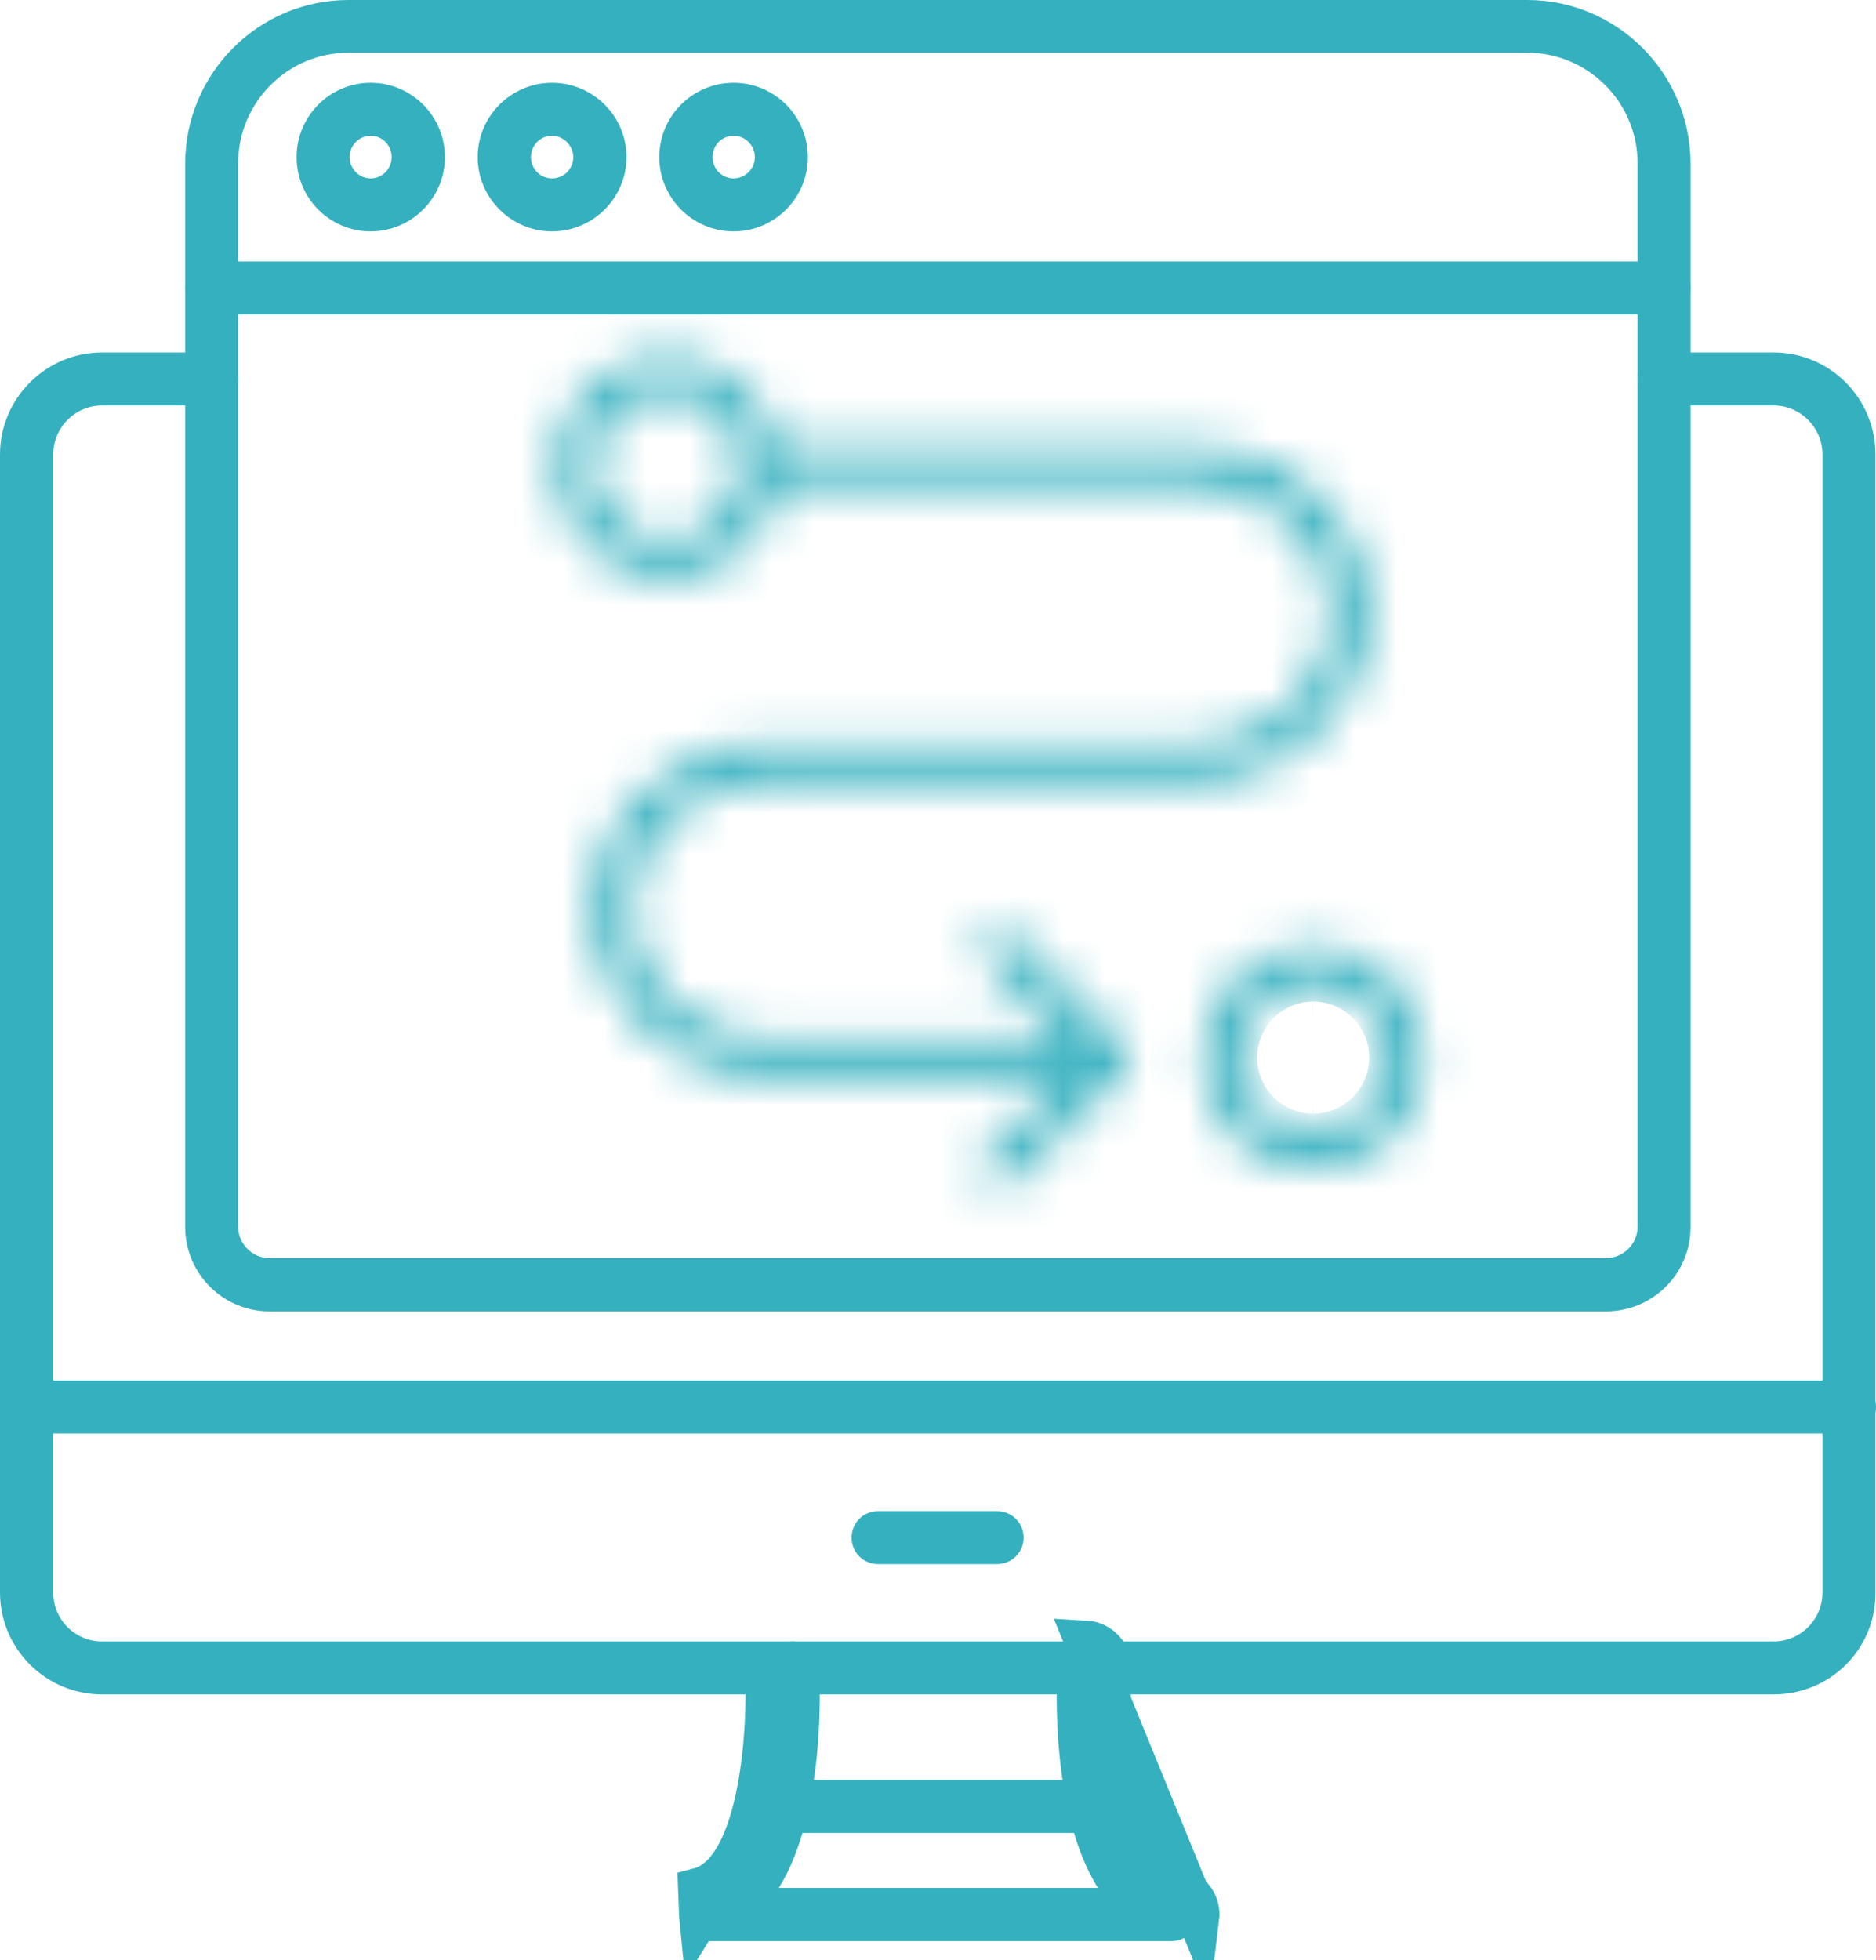 <svg width="45" height="47" viewBox="0 0 45 47" fill="none" xmlns="http://www.w3.org/2000/svg">
<g clip-path="url(#clip0_42_580)">
<path d="M44.487 38.187L44.487 38.192C44.497 39.264 43.628 40.13 42.543 40.13H2.45C1.37 40.13 0.5 39.254 0.5 38.187V10.895C0.5 9.829 1.376 8.951 2.45 8.951H5.077C5.155 8.951 5.213 9.009 5.213 9.087C5.213 9.164 5.155 9.222 5.077 9.222H2.45C1.524 9.222 0.777 9.978 0.777 10.895V38.187C0.777 39.112 1.525 39.86 2.45 39.86H42.543C43.46 39.86 44.216 39.114 44.216 38.187V10.895C44.216 9.977 43.462 9.222 42.543 9.222H39.916C39.839 9.222 39.781 9.164 39.781 9.087C39.781 9.009 39.839 8.951 39.916 8.951H42.543C43.621 8.951 44.487 9.826 44.487 10.895L44.487 38.187Z" stroke="#35B0BF"/>
<path d="M16.79 45.938L16.79 45.938C16.796 45.994 16.847 46.046 16.915 46.046H28.105C28.164 46.046 28.233 45.999 28.251 45.919C28.255 45.853 28.214 45.791 28.145 45.771C27.572 45.622 27.179 45.192 26.912 44.717C26.644 44.239 26.468 43.654 26.352 43.074C26.118 41.913 26.1 40.655 26.138 40.005L26.637 40.034M16.79 45.938L16.765 45.288C18.297 44.889 18.442 41.272 18.369 40.034L18.869 40.016C18.869 40.014 18.869 40.013 18.869 40.012C18.867 39.919 18.932 39.862 19 39.859L19 39.859C19.076 39.854 19.144 39.916 19.148 39.99L19.148 39.99L19.148 39.992C19.16 40.199 19.197 41.045 19.096 42.054C18.993 43.077 18.755 44.2 18.258 45.006L17.789 45.769H18.684H26.336H27.239L26.759 45.003C26.255 44.198 26.015 43.077 25.914 42.055C25.813 41.046 25.853 40.201 25.865 39.992L25.865 39.99C25.869 39.916 25.938 39.854 26.013 39.859L26.013 39.859C26.083 39.862 26.143 39.92 26.138 40.006L26.637 40.034M16.79 45.938L16.789 45.928C16.78 45.854 16.821 45.791 16.894 45.771L16.79 45.938ZM26.637 40.034C26.657 39.68 26.395 39.379 26.041 39.359L28.747 45.989C28.786 45.668 28.583 45.373 28.275 45.288C26.709 44.889 26.565 41.272 26.637 40.034Z" stroke="#35B0BF"/>
<path d="M26.277 43.452H18.743C18.665 43.452 18.607 43.394 18.607 43.316C18.607 43.239 18.665 43.181 18.743 43.181H26.277C26.354 43.181 26.412 43.239 26.412 43.316C26.412 43.351 26.398 43.384 26.371 43.411C26.343 43.439 26.308 43.452 26.277 43.452Z" stroke="#35B0BF"/>
<path d="M44.358 33.873H0.642C0.554 33.873 0.5 33.812 0.5 33.738C0.5 33.664 0.554 33.602 0.642 33.602H44.358C44.446 33.602 44.5 33.664 44.5 33.738C44.5 33.806 44.439 33.873 44.358 33.873Z" stroke="#35B0BF"/>
<path d="M23.918 37.005H21.062C20.984 37.005 20.927 36.948 20.927 36.87C20.927 36.792 20.984 36.735 21.062 36.735H23.918C23.996 36.735 24.054 36.792 24.054 36.87C24.054 36.948 23.996 37.005 23.918 37.005Z" stroke="#35B0BF"/>
<path d="M40.052 29.415L40.052 29.418C40.057 30.262 39.369 30.946 38.521 30.946H6.466C5.627 30.946 4.942 30.264 4.942 29.421V3.924C4.942 2.032 6.48 0.5 8.359 0.5H36.634C38.518 0.5 40.052 2.043 40.052 3.924L40.052 29.415ZM8.359 0.764C6.621 0.764 5.213 2.181 5.213 3.911V29.415C5.213 30.104 5.777 30.668 6.466 30.668H38.521C39.213 30.668 39.781 30.107 39.781 29.415V3.911C39.781 2.173 38.364 0.764 36.634 0.764H8.359Z" stroke="#35B0BF"/>
<path d="M39.923 7.04H5.077C4.999 7.04 4.942 6.983 4.942 6.905C4.942 6.827 4.999 6.77 5.077 6.77H39.923C40 6.77 40.058 6.827 40.058 6.905C40.058 6.979 39.997 7.04 39.923 7.04Z" stroke="#35B0BF"/>
<path d="M8.89 5.048C8.186 5.048 7.614 4.475 7.614 3.767C7.614 3.059 8.191 2.485 8.89 2.485C9.596 2.485 10.172 3.06 10.172 3.767C10.172 4.473 9.596 5.048 8.89 5.048ZM8.89 2.756C8.334 2.756 7.885 3.213 7.885 3.767C7.885 4.32 8.334 4.778 8.89 4.778C9.456 4.778 9.894 4.316 9.894 3.767C9.894 3.217 9.456 2.756 8.89 2.756Z" stroke="#35B0BF"/>
<path d="M13.24 5.048C12.539 5.048 11.958 4.472 11.958 3.767C11.958 3.061 12.539 2.485 13.24 2.485C13.949 2.485 14.528 3.062 14.528 3.767C14.528 4.471 13.949 5.048 13.24 5.048ZM13.24 2.756C12.674 2.756 12.236 3.217 12.236 3.767C12.236 4.316 12.674 4.778 13.24 4.778C13.809 4.778 14.251 4.32 14.251 3.767C14.251 3.215 13.791 2.756 13.24 2.756Z" stroke="#35B0BF"/>
<path d="M17.596 5.048C16.89 5.048 16.314 4.473 16.314 3.767C16.314 3.06 16.89 2.485 17.596 2.485C18.303 2.485 18.878 3.06 18.878 3.767C18.878 4.473 18.303 5.048 17.596 5.048ZM17.596 2.756C17.03 2.756 16.592 3.217 16.592 3.767C16.592 4.316 17.03 4.778 17.596 4.778C18.154 4.778 18.607 4.324 18.607 3.767C18.607 3.209 18.154 2.756 17.596 2.756Z" stroke="#35B0BF"/>
<mask id="path-11-inside-1_42_580" fill="white">
<path d="M18.361 18.721H28.695C30.976 18.721 32.828 16.931 32.828 14.734C32.828 12.537 30.972 10.747 28.695 10.747H18.613C18.361 9.259 16.917 8.271 15.429 8.595C14.095 8.883 13.192 10.158 13.356 11.509C13.542 13.024 14.95 14.061 16.439 13.813C17.555 13.622 18.427 12.75 18.618 11.633H28.7C30.489 11.633 31.947 13.024 31.947 14.734C31.947 16.444 30.489 17.835 28.7 17.835H18.361C16.08 17.835 14.224 19.624 14.224 21.822C14.224 24.019 16.08 25.808 18.357 25.808H25.555L23.659 27.708C23.482 27.877 23.477 28.16 23.65 28.333C23.823 28.506 24.102 28.515 24.274 28.342C24.279 28.337 24.283 28.333 24.283 28.333L26.937 25.68C27.109 25.507 27.109 25.228 26.937 25.055L24.283 22.397C24.106 22.229 23.827 22.233 23.659 22.406C23.495 22.579 23.495 22.849 23.659 23.022L25.559 24.922H18.361C16.567 24.922 15.11 23.531 15.11 21.822C15.11 20.112 16.567 18.721 18.361 18.721ZM15.996 12.958C15.017 12.958 14.224 12.165 14.224 11.186C14.224 10.207 15.017 9.414 15.996 9.414C16.974 9.414 17.767 10.207 17.767 11.186C17.767 12.165 16.974 12.958 15.996 12.958Z"/>
</mask>
<path d="M18.613 10.747L14.67 11.416L15.235 14.747H18.613V10.747ZM15.429 8.595L16.273 12.505L16.278 12.503L15.429 8.595ZM13.356 11.509L9.385 11.991L9.385 11.997L13.356 11.509ZM16.439 13.813L17.096 17.758L17.104 17.757L17.111 17.756L16.439 13.813ZM18.618 11.633V7.633H15.243L14.675 10.96L18.618 11.633ZM25.555 25.808L28.386 28.633L35.196 21.808H25.555V25.808ZM23.659 27.708L26.414 30.609L26.453 30.572L26.491 30.534L23.659 27.708ZM24.274 28.342L27.103 31.17L24.274 28.342ZM24.283 28.333L21.455 25.505L21.455 25.505L24.283 28.333ZM26.937 25.68L29.765 28.508L29.765 28.508L26.937 25.68ZM26.937 25.055L24.106 27.881L24.108 27.884L26.937 25.055ZM24.283 22.397L27.114 19.571L27.077 19.534L27.038 19.497L24.283 22.397ZM23.659 22.406L20.794 19.615L20.775 19.634L20.757 19.653L23.659 22.406ZM23.659 23.022L20.757 25.775L20.793 25.813L20.83 25.85L23.659 23.022ZM25.559 24.922V28.922H35.216L28.387 22.094L25.559 24.922ZM18.361 22.721H28.695V14.721H18.361V22.721ZM28.695 22.721C33.051 22.721 36.828 19.273 36.828 14.734H28.828C28.828 14.716 28.833 14.693 28.84 14.676C28.846 14.663 28.849 14.664 28.839 14.673C28.829 14.683 28.813 14.695 28.79 14.704C28.769 14.713 28.739 14.721 28.695 14.721V22.721ZM36.828 14.734C36.828 10.193 33.044 6.747 28.695 6.747V14.747C28.737 14.747 28.766 14.755 28.787 14.764C28.811 14.773 28.828 14.786 28.839 14.796C28.849 14.806 28.847 14.808 28.841 14.794C28.833 14.777 28.828 14.754 28.828 14.734H36.828ZM28.695 6.747H18.613V14.747H28.695V6.747ZM22.557 10.078C21.925 6.354 18.31 3.875 14.579 4.686L16.278 12.503C15.524 12.667 14.797 12.164 14.67 11.416L22.557 10.078ZM14.584 4.685C11.223 5.411 8.973 8.596 9.385 11.991L17.326 11.028C17.411 11.721 16.967 12.355 16.273 12.505L14.584 4.685ZM9.385 11.997C9.851 15.789 13.38 18.378 17.096 17.758L15.781 9.867C16.52 9.744 17.232 10.259 17.326 11.022L9.385 11.997ZM17.111 17.756C19.901 17.28 22.085 15.096 22.561 12.306L14.675 10.96C14.77 10.403 15.208 9.965 15.766 9.87L17.111 17.756ZM18.618 15.633H28.7V7.633H18.618V15.633ZM28.7 15.633C28.546 15.633 28.374 15.571 28.232 15.436C28.087 15.297 27.947 15.049 27.947 14.734H35.947C35.947 10.643 32.522 7.633 28.7 7.633V15.633ZM27.947 14.734C27.947 14.419 28.087 14.171 28.232 14.033C28.374 13.897 28.546 13.835 28.7 13.835V21.835C32.522 21.835 35.947 18.825 35.947 14.734H27.947ZM28.7 13.835H18.361V21.835H28.7V13.835ZM18.361 13.835C14.011 13.835 10.224 17.277 10.224 21.822H18.224C18.224 21.841 18.219 21.865 18.211 21.882C18.205 21.896 18.202 21.894 18.213 21.884C18.223 21.874 18.241 21.862 18.265 21.852C18.286 21.843 18.317 21.835 18.361 21.835V13.835ZM10.224 21.822C10.224 26.363 14.008 29.808 18.357 29.808V21.808C18.315 21.808 18.285 21.8 18.264 21.792C18.241 21.782 18.224 21.77 18.213 21.76C18.203 21.75 18.205 21.748 18.211 21.762C18.219 21.779 18.224 21.802 18.224 21.822H10.224ZM18.357 29.808H25.555V21.808H18.357V29.808ZM22.723 22.983L20.827 24.883L26.491 30.534L28.386 28.633L22.723 22.983ZM20.904 24.808C19.105 26.517 19.049 29.389 20.822 31.161L26.478 25.505C27.905 26.932 27.858 29.237 26.414 30.609L20.904 24.808ZM20.822 31.161C22.451 32.791 25.265 33.008 27.103 31.17L21.446 25.513C22.939 24.021 25.194 24.221 26.478 25.505L20.822 31.161ZM27.103 31.17C27.107 31.166 27.106 31.167 27.109 31.164C27.11 31.163 27.11 31.164 27.11 31.163C27.11 31.163 27.11 31.163 27.11 31.163C27.11 31.163 27.11 31.163 27.11 31.163C27.11 31.163 27.11 31.163 27.11 31.163C27.11 31.163 27.11 31.163 27.11 31.163C27.113 31.16 27.107 31.166 27.11 31.163C27.111 31.162 27.11 31.163 27.111 31.163C27.111 31.162 27.111 31.163 27.111 31.162C27.111 31.162 27.111 31.162 27.111 31.162C27.111 31.162 27.111 31.162 27.111 31.162C27.111 31.162 27.111 31.162 27.111 31.162C27.111 31.162 27.111 31.162 27.111 31.162C27.111 31.162 27.111 31.162 27.111 31.162C27.111 31.162 27.111 31.162 27.111 31.162C27.112 31.161 27.11 31.163 27.112 31.162C27.112 31.161 27.111 31.162 27.112 31.162C27.112 31.161 27.112 31.161 27.112 31.161C27.112 31.161 27.112 31.161 27.112 31.161C27.112 31.161 27.112 31.162 27.112 31.161C27.112 31.161 27.112 31.161 27.112 31.161C27.112 31.161 27.112 31.161 27.112 31.161C27.112 31.161 27.112 31.161 27.112 31.161C27.112 31.161 27.112 31.161 24.283 28.333C21.455 25.505 21.455 25.505 21.455 25.505C21.455 25.505 21.455 25.505 21.455 25.505C21.455 25.505 21.455 25.505 21.455 25.505C21.455 25.505 21.455 25.505 21.455 25.505C21.455 25.505 21.455 25.505 21.455 25.505C21.455 25.505 21.455 25.505 21.455 25.505C21.455 25.505 21.455 25.505 21.455 25.505C21.455 25.505 21.455 25.505 21.455 25.505C21.455 25.505 21.455 25.505 21.455 25.505C21.455 25.505 21.455 25.505 21.455 25.505C21.455 25.505 21.455 25.505 21.455 25.505C21.455 25.505 21.455 25.505 21.455 25.505C21.455 25.505 21.455 25.505 21.455 25.505C21.455 25.505 21.455 25.505 21.455 25.505C21.455 25.505 21.455 25.505 21.455 25.505C21.454 25.505 21.455 25.504 21.455 25.505C21.455 25.505 21.455 25.505 21.454 25.505C21.454 25.505 21.454 25.505 21.454 25.505C21.453 25.506 21.454 25.505 21.453 25.506C21.449 25.511 21.457 25.502 21.453 25.506C21.438 25.522 21.468 25.491 21.453 25.507C21.453 25.507 21.453 25.507 21.453 25.507C21.453 25.507 21.453 25.507 21.453 25.507C21.453 25.507 21.453 25.507 21.453 25.507C21.453 25.507 21.453 25.507 21.453 25.507C21.453 25.507 21.453 25.507 21.453 25.507C21.453 25.507 21.452 25.507 21.452 25.507C21.449 25.511 21.45 25.51 21.446 25.513L27.103 31.17ZM27.112 31.161L29.765 28.508L24.108 22.851L21.455 25.505L27.112 31.161ZM29.765 28.508C31.5 26.773 31.5 23.962 29.765 22.227L24.108 27.884C22.719 26.494 22.719 24.241 24.108 22.851L29.765 28.508ZM29.767 22.229L27.114 19.571L21.453 25.223L24.106 27.881L29.767 22.229ZM27.038 19.497C25.299 17.845 22.515 17.849 20.794 19.615L26.524 25.198C25.14 26.618 22.913 26.613 21.529 25.297L27.038 19.497ZM20.757 19.653C19.129 21.369 19.129 24.059 20.757 25.775L26.561 20.269C27.861 21.639 27.861 23.789 26.561 25.159L20.757 19.653ZM20.83 25.85L22.731 27.751L28.387 22.094L26.487 20.194L20.83 25.85ZM25.559 20.922H18.361V28.922H25.559V20.922ZM18.361 20.922C18.51 20.922 18.681 20.983 18.824 21.119C18.969 21.258 19.11 21.506 19.11 21.822H11.11C11.11 25.916 14.538 28.922 18.361 28.922V20.922ZM19.11 21.822C19.11 22.136 18.969 22.385 18.824 22.524C18.681 22.66 18.51 22.721 18.361 22.721V14.721C14.538 14.721 11.11 17.727 11.11 21.822H19.11ZM15.996 8.958C17.226 8.958 18.224 9.956 18.224 11.186H10.224C10.224 14.374 12.808 16.958 15.996 16.958V8.958ZM18.224 11.186C18.224 12.416 17.226 13.414 15.996 13.414V5.414C12.807 5.414 10.224 7.998 10.224 11.186H18.224ZM15.996 13.414C14.765 13.414 13.768 12.416 13.768 11.186H21.767C21.767 7.998 19.184 5.414 15.996 5.414V13.414ZM13.768 11.186C13.768 9.956 14.765 8.958 15.996 8.958V16.958C19.184 16.958 21.767 14.374 21.767 11.186H13.768Z" fill="#35B0BF" mask="url(#path-11-inside-1_42_580)"/>
<mask id="path-13-inside-2_42_580" fill="white">
<path d="M31.499 22.703C30.033 22.703 28.842 23.894 28.842 25.36C28.842 26.827 30.033 28.018 31.499 28.018C32.965 28.018 34.157 26.827 34.157 25.36C34.157 23.894 32.97 22.707 31.499 22.703ZM31.499 27.132C30.52 27.132 29.727 26.339 29.727 25.36C29.727 24.381 30.52 23.588 31.499 23.588C32.478 23.588 33.271 24.381 33.271 25.36C33.271 26.339 32.478 27.132 31.499 27.132Z"/>
</mask>
<path d="M31.499 22.703L31.511 18.703H31.499V22.703ZM31.499 18.703C27.824 18.703 24.842 21.685 24.842 25.36H32.842C32.842 26.103 32.242 26.703 31.499 26.703V18.703ZM24.842 25.36C24.842 29.036 27.824 32.018 31.499 32.018V24.018C32.242 24.018 32.842 24.617 32.842 25.36H24.842ZM31.499 32.018C35.175 32.018 38.157 29.036 38.157 25.36H30.157C30.157 24.617 30.756 24.018 31.499 24.018V32.018ZM38.157 25.36C38.157 21.678 35.175 18.714 31.511 18.703L31.487 26.703C30.765 26.7 30.157 26.11 30.157 25.36H38.157ZM31.499 23.132C32.73 23.132 33.727 24.13 33.727 25.36H25.727C25.727 28.549 28.311 31.132 31.499 31.132V23.132ZM33.727 25.36C33.727 26.591 32.73 27.588 31.499 27.588V19.588C28.311 19.588 25.727 22.172 25.727 25.36H33.727ZM31.499 27.588C30.269 27.588 29.271 26.59 29.271 25.36H37.271C37.271 22.172 34.687 19.588 31.499 19.588V27.588ZM29.271 25.36C29.271 24.13 30.269 23.132 31.499 23.132V31.132C34.687 31.132 37.271 28.549 37.271 25.36H29.271Z" fill="#35B0BF" mask="url(#path-13-inside-2_42_580)"/>
</g>
<defs>
<clipPath id="clip0_42_580">
<rect width="45" height="47" fill="white"/>
</clipPath>
</defs>
</svg>
